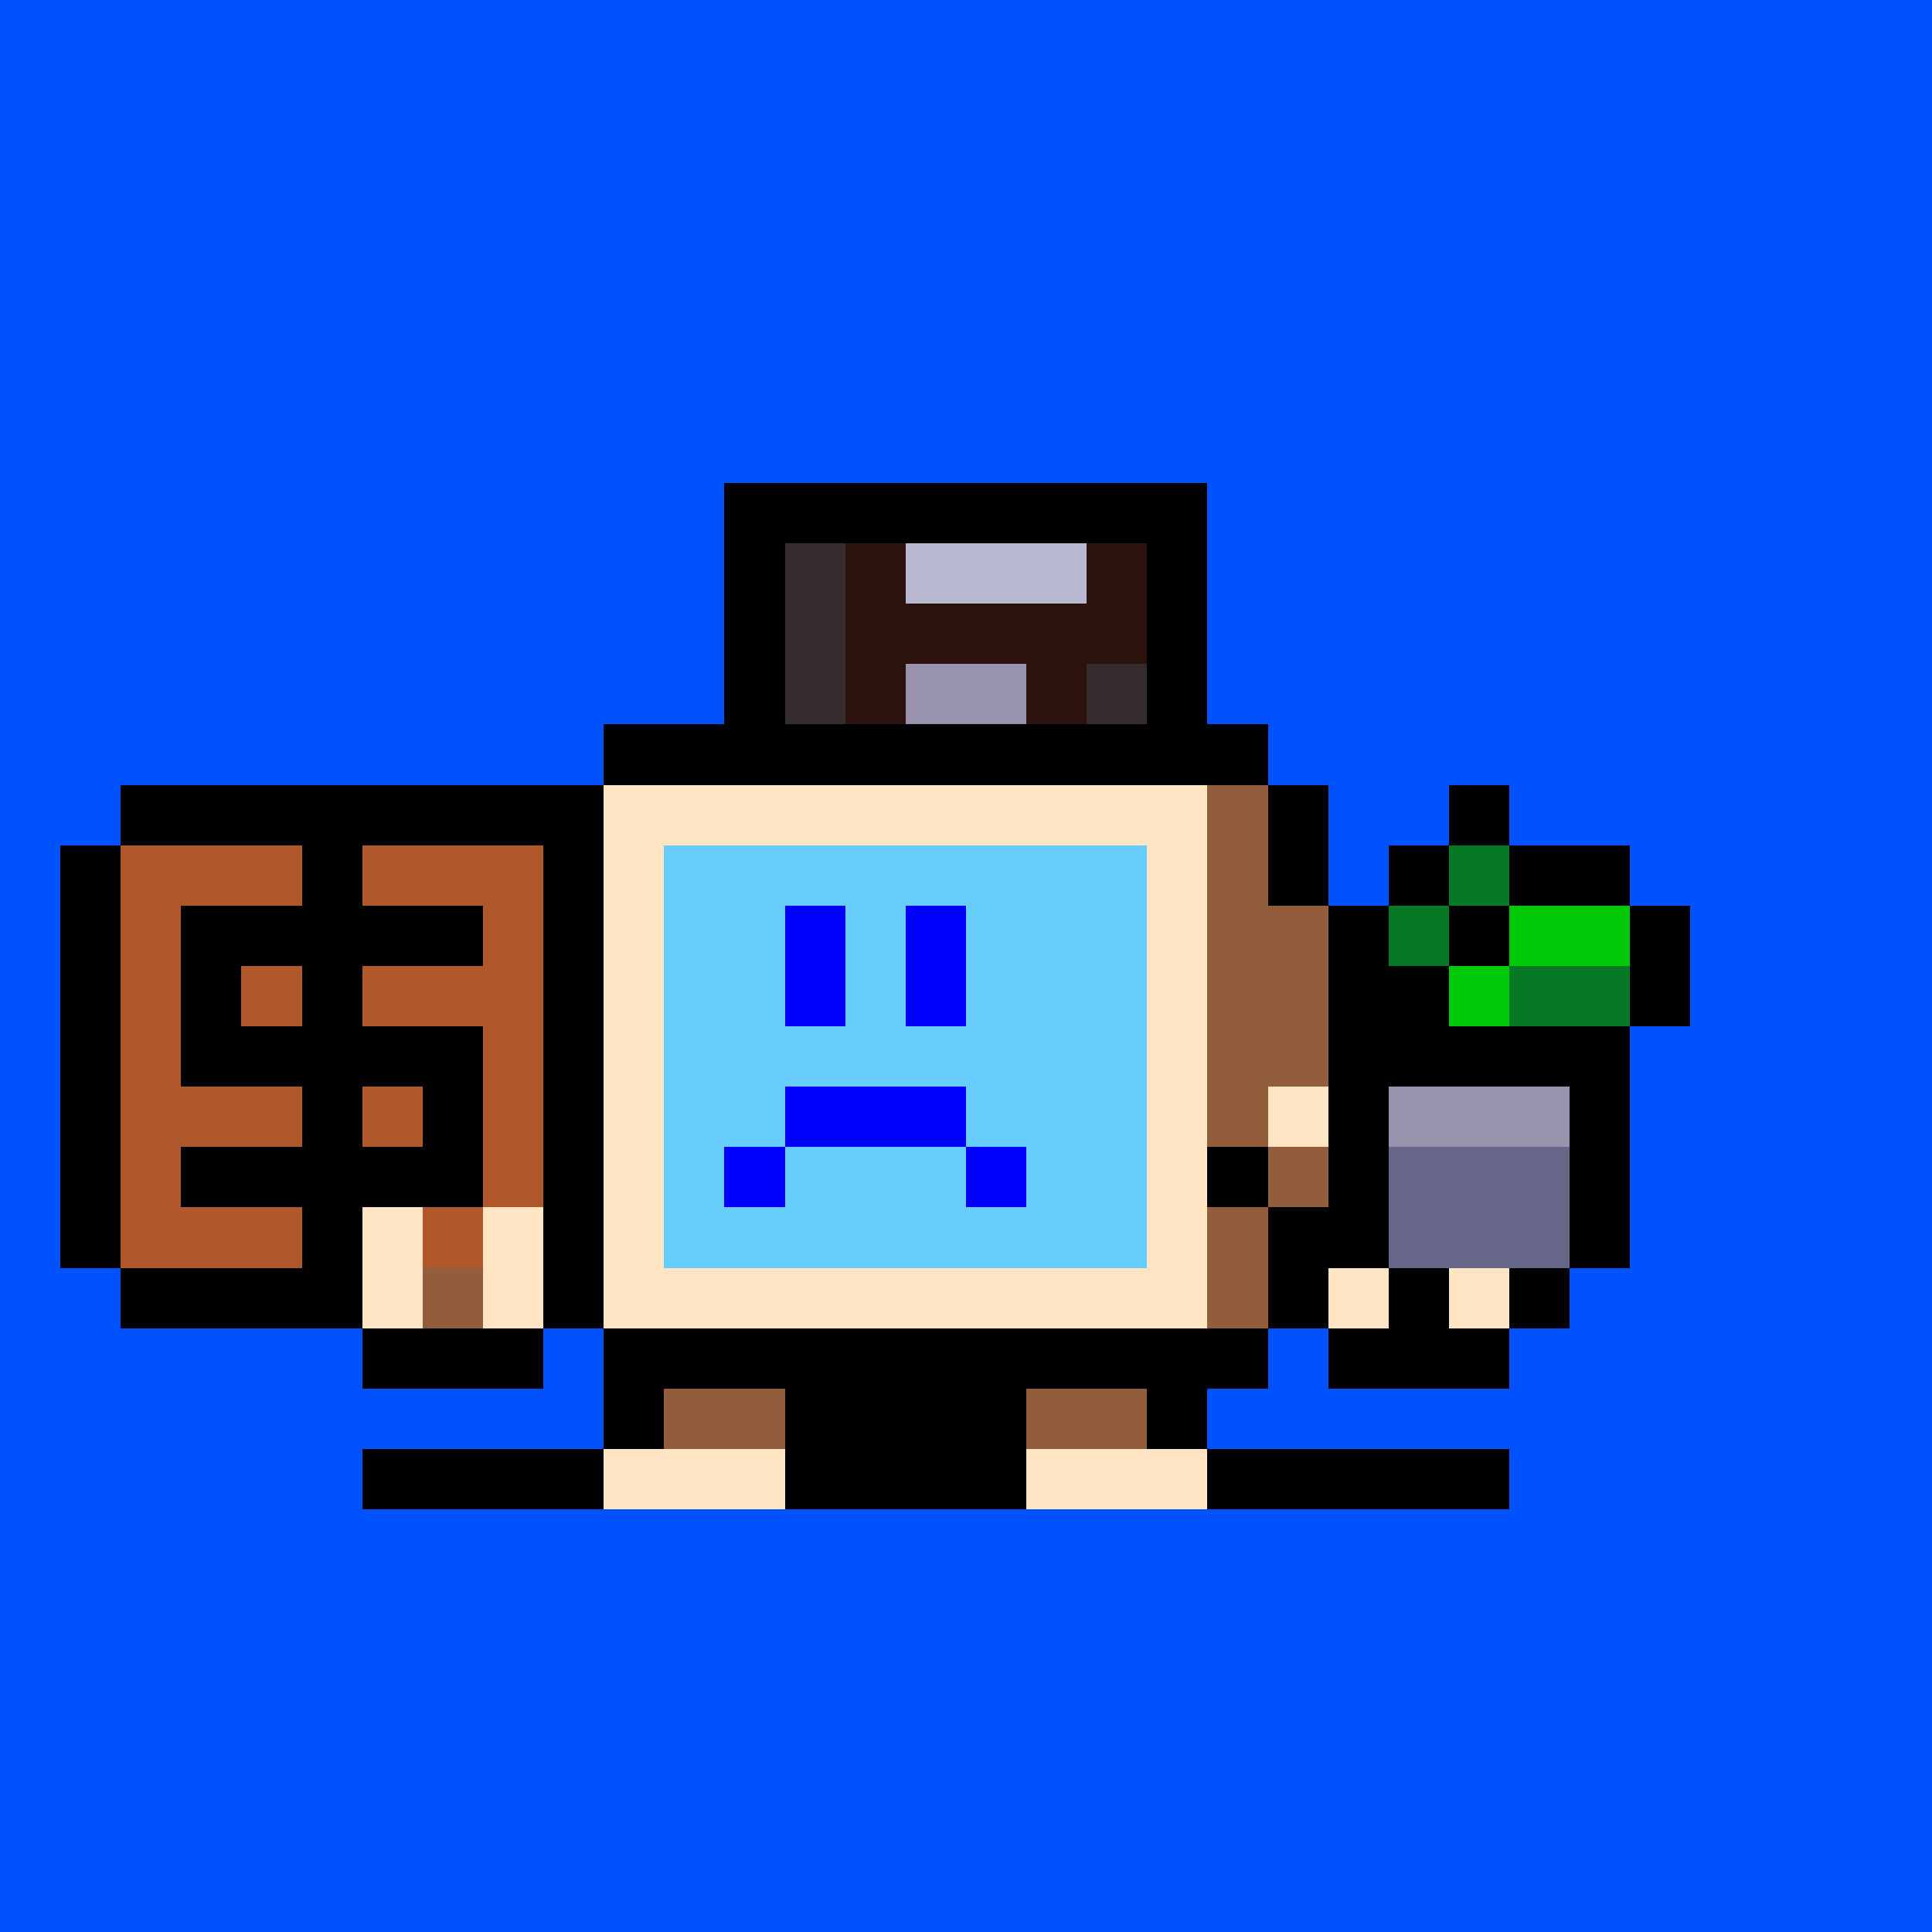 <svg xmlns="http://www.w3.org/2000/svg" viewBox="0 0 32 32" shape-rendering="crispEdges" width="512" height="512" id="3523" seed="56827258818386397669870465152446596503546435136833216082681863158324060792684"><rect id="bg" width="100%" height="100%" fill="#0052ff"/><g id="Legs"><rect width="1" height="1" x="10" y="22" fill="#000000"/><rect width="2" height="1" x="11" y="22" fill="#925d3b"/><rect width="4" height="1" x="13" y="22" fill="#000000"/><rect width="2" height="1" x="17" y="22" fill="#925d3b"/><rect width="1" height="1" x="19" y="22" fill="#000000"/><rect width="1" height="1" x="10" y="23" fill="#000000"/><rect width="2" height="1" x="11" y="23" fill="#925d3b"/><rect width="4" height="1" x="13" y="23" fill="#000000"/><rect width="2" height="1" x="17" y="23" fill="#925d3b"/><rect width="1" height="1" x="19" y="23" fill="#000000"/><rect width="4" height="1" x="6" y="24" fill="#000000"/><rect width="3" height="1" x="10" y="24" fill="#ffe5c4"/><rect width="4" height="1" x="13" y="24" fill="#000000"/><rect width="3" height="1" x="17" y="24" fill="#ffe5c4"/><rect width="5" height="1" x="20" y="24" fill="#000000"/></g><g id="Head"><rect width="8" height="1" x="12" y="8" fill="#000000"/><rect width="1" height="1" x="12" y="9" fill="#000000"/><rect width="1" height="1" x="13" y="9" fill="#352c2e"/><rect width="1" height="1" x="14" y="9" fill="#2b120d"/><rect width="3" height="1" x="15" y="9" fill="#b8b8d1"/><rect width="1" height="1" x="18" y="9" fill="#2b120d"/><rect width="1" height="1" x="19" y="9" fill="#000000"/><rect width="1" height="1" x="12" y="10" fill="#000000"/><rect width="1" height="1" x="13" y="10" fill="#352c2e"/><rect width="5" height="1" x="14" y="10" fill="#2b120d"/><rect width="1" height="1" x="19" y="10" fill="#000000"/><rect width="1" height="1" x="12" y="11" fill="#000000"/><rect width="1" height="1" x="13" y="11" fill="#352c2e"/><rect width="1" height="1" x="14" y="11" fill="#2b120d"/><rect width="2" height="1" x="15" y="11" fill="#9892ad"/><rect width="1" height="1" x="17" y="11" fill="#2b120d"/><rect width="1" height="1" x="18" y="11" fill="#352c2e"/><rect width="1" height="1" x="19" y="11" fill="#000000"/><rect width="11" height="1" x="10" y="12" fill="#000000"/><rect width="1" height="1" x="9" y="13" fill="#000000"/><rect width="10" height="1" x="10" y="13" fill="#ffe5c4"/><rect width="1" height="1" x="20" y="13" fill="#925d3b"/><rect width="1" height="1" x="21" y="13" fill="#000000"/><rect width="1" height="1" x="9" y="14" fill="#000000"/><rect width="1" height="1" x="10" y="14" fill="#ffe5c4"/><rect width="8" height="1" x="11" y="14" fill="#000000"/><rect width="1" height="1" x="19" y="14" fill="#ffe5c4"/><rect width="1" height="1" x="20" y="14" fill="#925d3b"/><rect width="1" height="1" x="21" y="14" fill="#000000"/><rect width="1" height="1" x="9" y="15" fill="#000000"/><rect width="1" height="1" x="10" y="15" fill="#ffe5c4"/><rect width="8" height="1" x="11" y="15" fill="#000000"/><rect width="1" height="1" x="19" y="15" fill="#ffe5c4"/><rect width="2" height="1" x="20" y="15" fill="#925d3b"/><rect width="1" height="1" x="22" y="15" fill="#000000"/><rect width="1" height="1" x="9" y="16" fill="#000000"/><rect width="1" height="1" x="10" y="16" fill="#ffe5c4"/><rect width="8" height="1" x="11" y="16" fill="#000000"/><rect width="1" height="1" x="19" y="16" fill="#ffe5c4"/><rect width="2" height="1" x="20" y="16" fill="#925d3b"/><rect width="1" height="1" x="22" y="16" fill="#000000"/><rect width="1" height="1" x="9" y="17" fill="#000000"/><rect width="1" height="1" x="10" y="17" fill="#ffe5c4"/><rect width="8" height="1" x="11" y="17" fill="#000000"/><rect width="1" height="1" x="19" y="17" fill="#ffe5c4"/><rect width="2" height="1" x="20" y="17" fill="#925d3b"/><rect width="1" height="1" x="22" y="17" fill="#000000"/><rect width="1" height="1" x="9" y="18" fill="#000000"/><rect width="1" height="1" x="10" y="18" fill="#ffe5c4"/><rect width="8" height="1" x="11" y="18" fill="#000000"/><rect width="1" height="1" x="19" y="18" fill="#ffe5c4"/><rect width="2" height="1" x="20" y="18" fill="#925d3b"/><rect width="1" height="1" x="22" y="18" fill="#000000"/><rect width="1" height="1" x="9" y="19" fill="#000000"/><rect width="1" height="1" x="10" y="19" fill="#ffe5c4"/><rect width="8" height="1" x="11" y="19" fill="#000000"/><rect width="1" height="1" x="19" y="19" fill="#ffe5c4"/><rect width="2" height="1" x="20" y="19" fill="#925d3b"/><rect width="1" height="1" x="22" y="19" fill="#000000"/><rect width="1" height="1" x="9" y="20" fill="#000000"/><rect width="1" height="1" x="10" y="20" fill="#ffe5c4"/><rect width="8" height="1" x="11" y="20" fill="#000000"/><rect width="1" height="1" x="19" y="20" fill="#ffe5c4"/><rect width="1" height="1" x="20" y="20" fill="#925d3b"/><rect width="1" height="1" x="21" y="20" fill="#000000"/><rect width="1" height="1" x="9" y="21" fill="#000000"/><rect width="10" height="1" x="10" y="21" fill="#ffe5c4"/><rect width="1" height="1" x="20" y="21" fill="#925d3b"/><rect width="1" height="1" x="21" y="21" fill="#000000"/><rect width="11" height="1" x="10" y="22" fill="#000000"/></g><g id="Face"><rect width="8" height="1" x="11" y="14" fill="#67cdfc"/><rect width="2" height="1" x="11" y="15" fill="#67cdfc"/><rect width="1" height="1" x="13" y="15" fill="#0000ff"/><rect width="1" height="1" x="14" y="15" fill="#67cdfc"/><rect width="1" height="1" x="15" y="15" fill="#0000ff"/><rect width="3" height="1" x="16" y="15" fill="#67cdfc"/><rect width="2" height="1" x="11" y="16" fill="#67cdfc"/><rect width="1" height="1" x="13" y="16" fill="#0000ff"/><rect width="1" height="1" x="14" y="16" fill="#67cdfc"/><rect width="1" height="1" x="15" y="16" fill="#0000ff"/><rect width="3" height="1" x="16" y="16" fill="#67cdfc"/><rect width="8" height="1" x="11" y="17" fill="#67cdfc"/><rect width="2" height="1" x="11" y="18" fill="#67cdfc"/><rect width="3" height="1" x="13" y="18" fill="#0000ff"/><rect width="3" height="1" x="16" y="18" fill="#67cdfc"/><rect width="1" height="1" x="11" y="19" fill="#67cdfc"/><rect width="1" height="1" x="12" y="19" fill="#0000ff"/><rect width="3" height="1" x="13" y="19" fill="#67cdfc"/><rect width="1" height="1" x="16" y="19" fill="#0000ff"/><rect width="2" height="1" x="17" y="19" fill="#67cdfc"/><rect width="8" height="1" x="11" y="20" fill="#67cdfc"/></g><g id="Hands"><rect width="7" height="1" x="2" y="13" fill="#000000"/><rect width="1" height="1" x="24" y="13" fill="#000000"/><rect width="1" height="1" x="1" y="14" fill="#000000"/><rect width="3" height="1" x="2" y="14" fill="#b0572b"/><rect width="1" height="1" x="5" y="14" fill="#000000"/><rect width="3" height="1" x="6" y="14" fill="#b0572b"/><rect width="1" height="1" x="23" y="14" fill="#000000"/><rect width="1" height="1" x="24" y="14" fill="#067826"/><rect width="2" height="1" x="25" y="14" fill="#000000"/><rect width="1" height="1" x="1" y="15" fill="#000000"/><rect width="1" height="1" x="2" y="15" fill="#b0572b"/><rect width="5" height="1" x="3" y="15" fill="#000000"/><rect width="1" height="1" x="8" y="15" fill="#b0572b"/><rect width="1" height="1" x="23" y="15" fill="#067826"/><rect width="1" height="1" x="24" y="15" fill="#000000"/><rect width="2" height="1" x="25" y="15" fill="#00c908"/><rect width="1" height="1" x="27" y="15" fill="#000000"/><rect width="1" height="1" x="1" y="16" fill="#000000"/><rect width="1" height="1" x="2" y="16" fill="#b0572b"/><rect width="1" height="1" x="3" y="16" fill="#000000"/><rect width="1" height="1" x="4" y="16" fill="#b0572b"/><rect width="1" height="1" x="5" y="16" fill="#000000"/><rect width="3" height="1" x="6" y="16" fill="#b0572b"/><rect width="1" height="1" x="23" y="16" fill="#000000"/><rect width="1" height="1" x="24" y="16" fill="#00c908"/><rect width="2" height="1" x="25" y="16" fill="#067826"/><rect width="1" height="1" x="27" y="16" fill="#000000"/><rect width="1" height="1" x="1" y="17" fill="#000000"/><rect width="1" height="1" x="2" y="17" fill="#b0572b"/><rect width="5" height="1" x="3" y="17" fill="#000000"/><rect width="1" height="1" x="8" y="17" fill="#b0572b"/><rect width="1" height="1" x="21" y="17" fill="#925d3b"/><rect width="5" height="1" x="22" y="17" fill="#000000"/><rect width="1" height="1" x="1" y="18" fill="#000000"/><rect width="3" height="1" x="2" y="18" fill="#b0572b"/><rect width="1" height="1" x="5" y="18" fill="#000000"/><rect width="1" height="1" x="6" y="18" fill="#b0572b"/><rect width="1" height="1" x="7" y="18" fill="#000000"/><rect width="1" height="1" x="8" y="18" fill="#b0572b"/><rect width="1" height="1" x="20" y="18" fill="#925d3b"/><rect width="1" height="1" x="21" y="18" fill="#ffe5c4"/><rect width="1" height="1" x="22" y="18" fill="#000000"/><rect width="3" height="1" x="23" y="18" fill="#9892ad"/><rect width="1" height="1" x="26" y="18" fill="#000000"/><rect width="1" height="1" x="1" y="19" fill="#000000"/><rect width="1" height="1" x="2" y="19" fill="#b0572b"/><rect width="5" height="1" x="3" y="19" fill="#000000"/><rect width="1" height="1" x="8" y="19" fill="#b0572b"/><rect width="1" height="1" x="20" y="19" fill="#000000"/><rect width="1" height="1" x="21" y="19" fill="#925d3b"/><rect width="1" height="1" x="22" y="19" fill="#000000"/><rect width="3" height="1" x="23" y="19" fill="#666688"/><rect width="1" height="1" x="26" y="19" fill="#000000"/><rect width="1" height="1" x="1" y="20" fill="#000000"/><rect width="3" height="1" x="2" y="20" fill="#b0572b"/><rect width="1" height="1" x="5" y="20" fill="#000000"/><rect width="1" height="1" x="6" y="20" fill="#ffe5c4"/><rect width="1" height="1" x="7" y="20" fill="#b0572b"/><rect width="1" height="1" x="8" y="20" fill="#ffe5c4"/><rect width="2" height="1" x="21" y="20" fill="#000000"/><rect width="3" height="1" x="23" y="20" fill="#666688"/><rect width="1" height="1" x="26" y="20" fill="#000000"/><rect width="4" height="1" x="2" y="21" fill="#000000"/><rect width="1" height="1" x="6" y="21" fill="#ffe5c4"/><rect width="1" height="1" x="7" y="21" fill="#925d3b"/><rect width="1" height="1" x="8" y="21" fill="#ffe5c4"/><rect width="1" height="1" x="21" y="21" fill="#000000"/><rect width="1" height="1" x="22" y="21" fill="#ffe5c4"/><rect width="1" height="1" x="23" y="21" fill="#000000"/><rect width="1" height="1" x="24" y="21" fill="#ffe5c4"/><rect width="1" height="1" x="25" y="21" fill="#000000"/><rect width="3" height="1" x="6" y="22" fill="#000000"/><rect width="3" height="1" x="22" y="22" fill="#000000"/></g></svg>